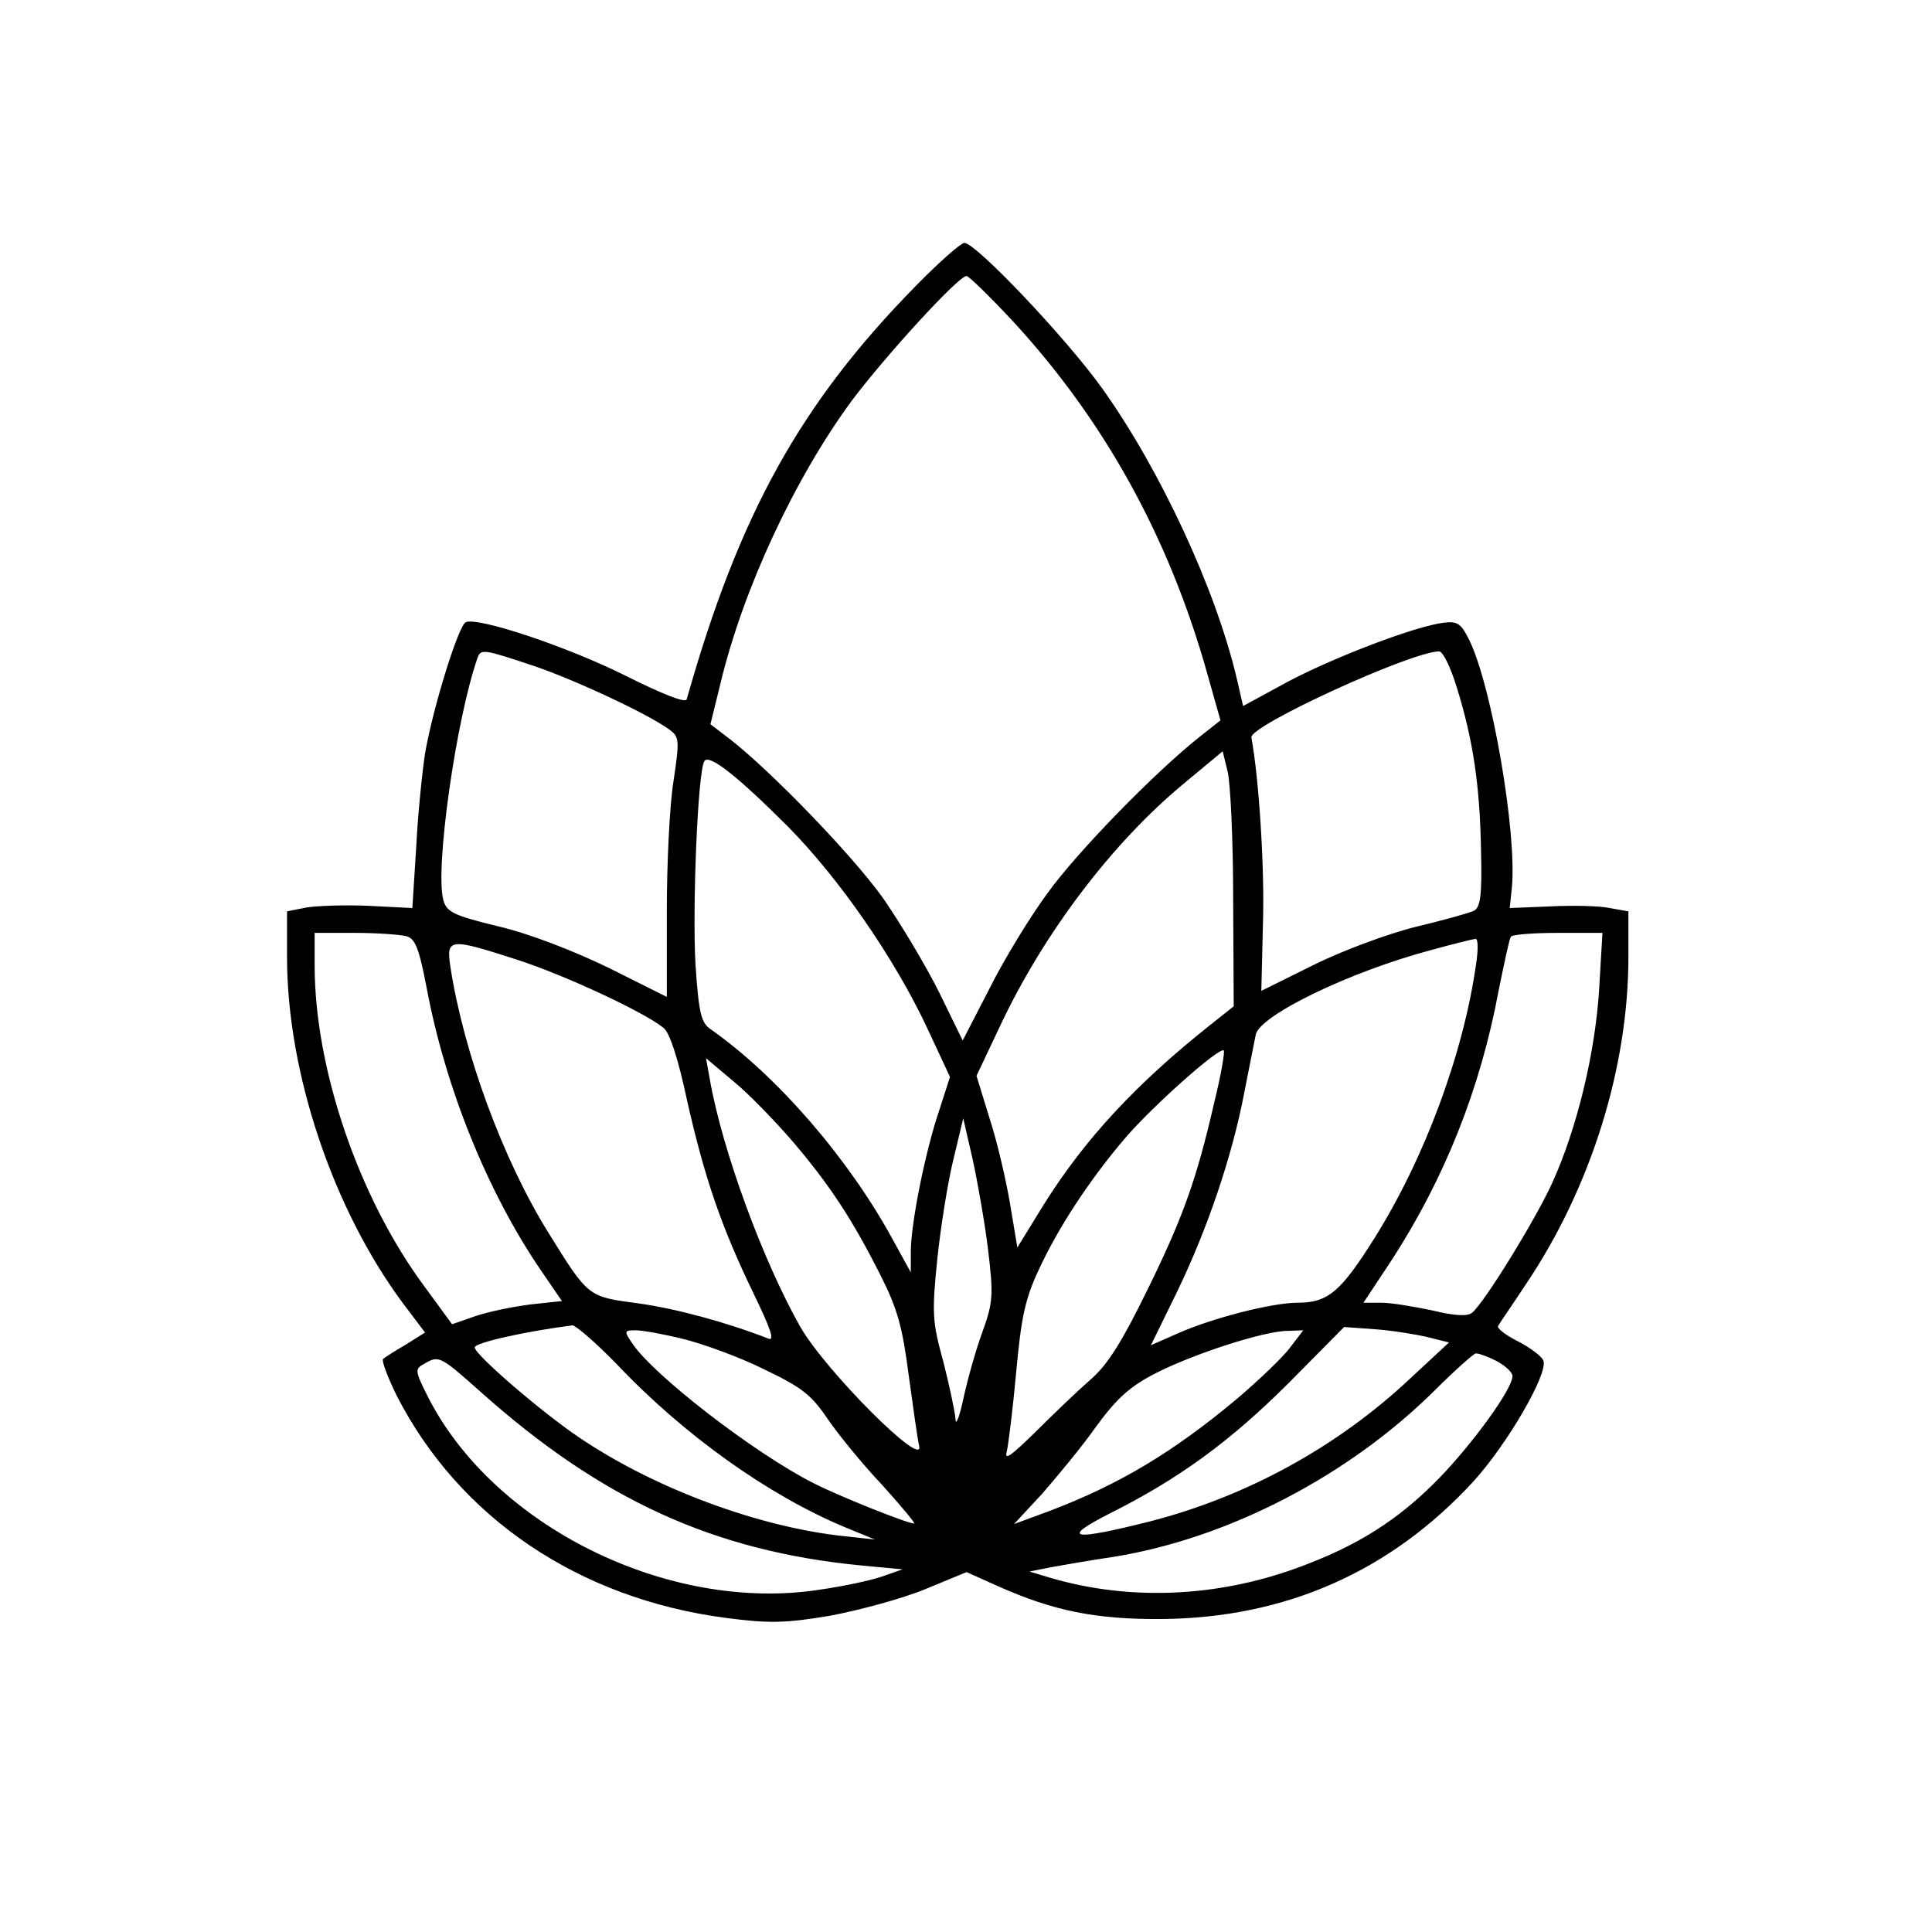 <?xml version="1.0" standalone="no"?>
<!DOCTYPE svg PUBLIC "-//W3C//DTD SVG 20010904//EN"
 "http://www.w3.org/TR/2001/REC-SVG-20010904/DTD/svg10.dtd">
<svg version="1.0" xmlns="http://www.w3.org/2000/svg"
 width="350pt" height="350pt" viewBox="0 0 350 350"
 preserveAspectRatio="xMidYMid meet">
<g transform="translate(0,350) scale(0.1,-0.1)"
fill="#000000" stroke="none">
<path d="M1659 2982 c-209 -213 -320 -413 -415 -749 -2 -7 -43 9 -111 43 -104
52 -265 106 -289 97 -13 -5 -59 -152 -74 -238 -5 -33 -13 -109 -16 -170 l-7
-110 -79 4 c-43 2 -94 0 -113 -3 l-35 -7 0 -83 c0 -209 83 -456 210 -627 l40
-53 -35 -22 c-19 -11 -38 -23 -41 -26 -3 -3 8 -32 24 -65 113 -222 330 -369
597 -404 77 -10 106 -10 189 4 53 10 131 31 172 48 l75 31 58 -26 c99 -44 176
-60 296 -59 224 2 414 86 564 249 62 68 136 196 127 219 -3 8 -23 23 -46 35
-22 11 -39 24 -36 28 2 4 25 37 50 75 118 175 186 393 186 593 l0 83 -34 6
c-18 4 -66 5 -107 3 l-74 -3 4 38 c9 99 -36 362 -77 447 -15 30 -21 35 -46 32
-51 -6 -198 -62 -283 -107 l-81 -44 -12 52 c-38 160 -138 376 -243 523 -65 91
-229 264 -250 264 -6 0 -46 -35 -88 -78z m176 -64 c166 -180 283 -392 352
-638 l24 -85 -38 -30 c-82 -65 -224 -211 -276 -284 -31 -42 -78 -119 -104
-171 l-49 -95 -43 88 c-24 48 -70 125 -102 171 -56 78 -204 231 -278 288 l-34
26 18 73 c41 172 135 373 238 513 60 80 193 226 208 226 4 0 42 -37 84 -82z
m-869 -624 c77 -26 211 -89 247 -116 18 -13 18 -20 7 -94 -7 -43 -12 -149 -12
-234 l0 -156 -106 53 c-64 31 -144 62 -200 75 -82 20 -93 26 -99 48 -15 57 23
326 62 438 6 17 11 16 101 -14z m1673 -39 c30 -96 42 -180 44 -295 2 -82 -1
-104 -13 -110 -8 -4 -55 -17 -105 -29 -49 -12 -133 -43 -185 -69 l-95 -47 3
124 c3 98 -7 259 -21 335 -4 21 288 155 340 156 7 0 21 -29 32 -65z m-405
-384 l1 -194 -39 -31 c-138 -109 -231 -210 -305 -328 l-48 -78 -13 78 c-7 42
-23 112 -37 155 l-24 78 44 93 c79 167 202 329 331 436 l71 59 9 -37 c5 -20
10 -124 10 -231z m-807 132 c94 -95 194 -240 253 -366 l41 -88 -20 -62 c-25
-74 -51 -204 -51 -255 l0 -37 -33 60 c-79 145 -208 295 -329 380 -18 12 -22
29 -28 117 -6 102 4 350 16 369 8 14 59 -26 151 -118z m-691 -199 c16 -4 23
-21 37 -94 34 -181 110 -369 206 -510 l39 -57 -56 -6 c-32 -4 -76 -13 -100
-21 l-43 -15 -49 67 c-120 161 -200 396 -200 583 l0 59 73 0 c39 0 81 -3 93
-6z m2161 -96 c-7 -115 -40 -252 -85 -351 -30 -66 -123 -217 -145 -235 -8 -7
-31 -6 -72 4 -33 7 -75 14 -92 14 l-33 0 51 77 c96 148 161 311 194 489 10 49
19 92 22 97 2 4 41 7 85 7 l81 0 -6 -102z m-223 45 c-23 -162 -93 -351 -184
-496 -61 -97 -84 -117 -139 -117 -47 0 -155 -28 -216 -55 l-50 -22 47 96 c56
116 100 246 122 361 9 47 19 95 21 106 8 35 171 114 318 153 40 11 76 20 80
20 5 1 5 -20 1 -46z m-1736 8 c86 -28 228 -94 264 -123 11 -8 27 -57 43 -133
32 -141 62 -228 120 -348 31 -64 39 -87 27 -82 -77 30 -170 55 -237 64 -90 12
-89 11 -161 127 -83 133 -154 327 -178 482 -8 53 -2 53 122 13z m1262 -257
c-32 -140 -57 -210 -122 -342 -44 -90 -71 -134 -101 -160 -23 -20 -68 -63
-101 -96 -45 -44 -57 -53 -52 -35 3 13 11 78 17 144 9 98 16 132 41 185 35 76
92 163 157 239 49 57 170 165 178 158 2 -3 -5 -45 -17 -93z m-763 -73 c67 -79
107 -140 158 -241 31 -61 40 -95 51 -180 8 -58 16 -116 19 -129 11 -45 -169
135 -215 215 -67 118 -141 318 -164 448 l-7 39 51 -43 c28 -23 76 -73 107
-109z m353 -195 c10 -83 9 -96 -11 -151 -12 -33 -27 -87 -34 -120 -7 -33 -14
-49 -14 -36 -1 14 -11 60 -22 104 -20 72 -21 88 -11 186 6 58 19 139 29 180
l18 75 17 -74 c9 -41 22 -115 28 -164z m-673 -207 c123 -130 276 -238 412
-295 l56 -23 -55 6 c-153 16 -341 85 -478 177 -69 46 -192 152 -192 165 0 9
98 30 177 40 6 0 42 -31 80 -70z m1468 49 l40 -10 -70 -65 c-133 -125 -297
-214 -471 -259 -143 -36 -164 -32 -74 14 126 63 220 132 325 237 l100 101 55
-4 c30 -2 73 -9 95 -14z m-1346 -4 c36 -9 102 -33 146 -55 67 -32 85 -46 114
-89 19 -28 63 -82 99 -120 35 -39 61 -70 58 -70 -12 0 -135 49 -182 73 -107
54 -292 197 -329 254 -15 22 -14 23 7 23 12 0 51 -7 87 -16z m1099 -14 c-12
-17 -56 -59 -97 -94 -116 -97 -213 -155 -339 -203 l-65 -24 51 55 c27 31 72
85 98 122 38 52 62 73 109 97 67 34 195 76 238 76 l28 1 -23 -30z m372 -25
c17 -9 30 -21 30 -28 0 -23 -71 -121 -133 -185 -74 -76 -149 -123 -256 -162
-147 -54 -305 -60 -446 -19 l-40 12 40 8 c22 4 74 13 115 19 206 34 423 146
580 302 36 36 69 65 73 66 4 1 21 -5 37 -13z m-1841 -55 c219 -196 423 -290
691 -316 l75 -7 -37 -13 c-20 -7 -71 -18 -114 -24 -273 -42 -590 115 -709 350
-23 46 -24 50 -7 59 27 16 29 15 101 -49z"/>
</g>
</svg>

